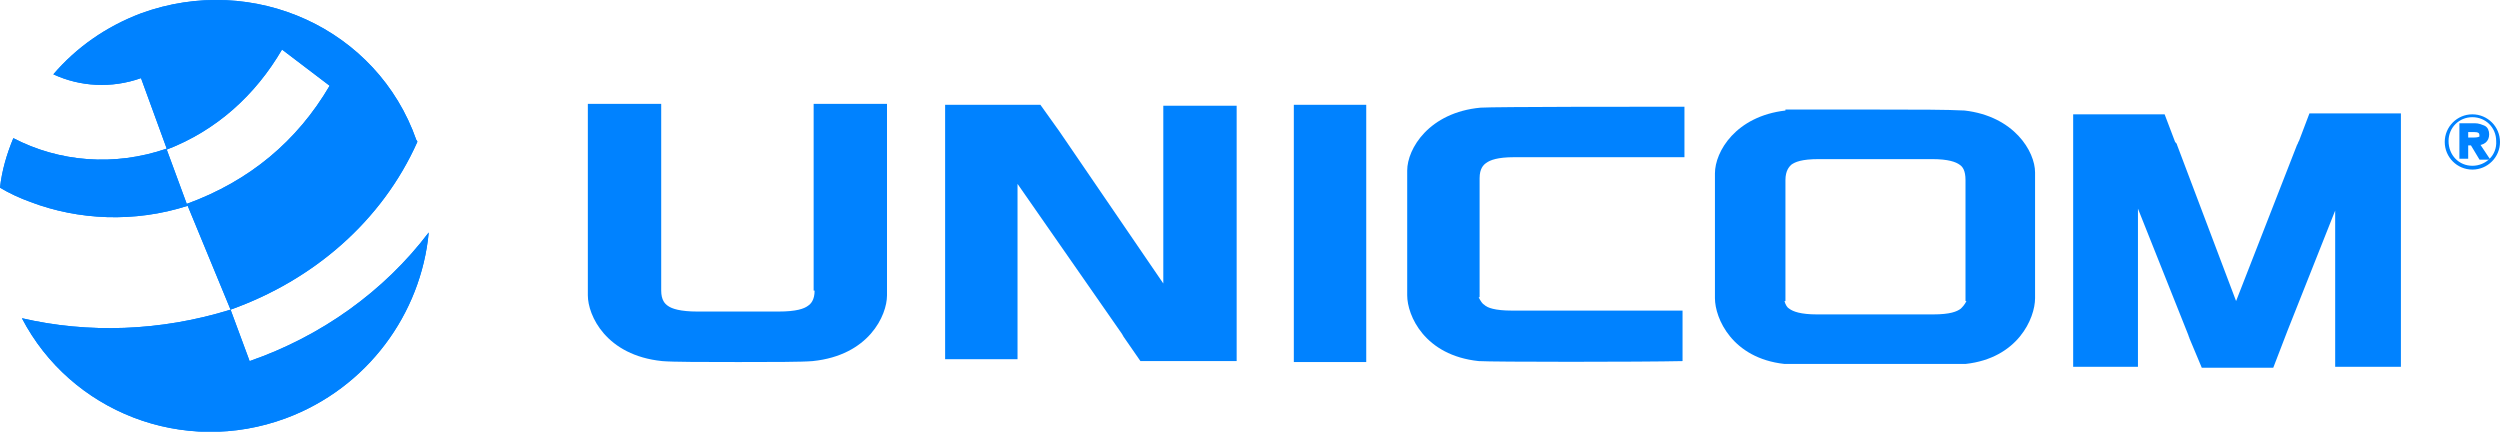<?xml version="1.0" encoding="utf-8"?>
<!-- Generator: Adobe Illustrator 18.0.0, SVG Export Plug-In . SVG Version: 6.00 Build 0)  -->
<!DOCTYPE svg PUBLIC "-//W3C//DTD SVG 1.1//EN" "http://www.w3.org/Graphics/SVG/1.1/DTD/svg11.dtd">
<svg version="1.1" xmlns="http://www.w3.org/2000/svg" xmlns:xlink="http://www.w3.org/1999/xlink" x="0px" y="0px"
	 viewBox="0 0 262.4 45.3" enable-background="new 0 0 262.4 45.3" xml:space="preserve">
<g id="Layer_1">
	<g>
		<rect x="135.8" y="11" fill="rgb(0,130,255)" width="7.6" height="27"/>
		<path fill="rgb(0,130,255)" d="M122.2,29.9l-11-16.1l-2-2.8l-0.7,0v0H105c0,0-0.1,0-0.1,0c0,0-0.1,0-0.1,0h-2.4v0h-3.2v16.4h0v10.3h7.6
			V19.3l11,15.8c0,0.1,0.1,0.1,0.1,0.2h0l1.8,2.6l2.8,0v0h0.6c0.3,0,0.5,0,0.8,0c0.2,0,0.5,0,0.7,0h5.2v-3.6c0-0.1,0-0.3,0-0.5V11.1
			h-7.7V29.9z"/>
		<path fill="rgb(0,130,255)" d="M85.5,30.5c0,1-0.4,1.4-0.7,1.6c-0.4,0.3-1.2,0.6-3.1,0.6h-7.6h-0.9c-1.8,0-2.7-0.3-3.1-0.6
			c-0.3-0.2-0.7-0.6-0.7-1.6V10.9h-7.7V31c0,2.1,1.9,6.3,7.8,6.9c1.1,0.1,4.5,0.1,8,0.1c3.4,0,6.7,0,7.8-0.1
			c5.9-0.6,7.8-4.8,7.8-6.9V10.9h-7.7V30.5z"/>
		<path fill="rgb(0,130,255)" d="M155.4,11.3c-5.4,0.5-7.7,4.3-7.7,6.6V31c0,2.1,1.8,6.3,7.5,6.9c1.5,0.1,17.1,0.1,21.4,0v-5.3h-17.9
			c-1.8,0-2.6-0.3-2.9-0.6c-0.2-0.1-0.4-0.4-0.6-0.8h0.1V18.7c0-1,0.4-1.4,0.7-1.6c0.4-0.3,1.2-0.6,2.9-0.6h17.9v-5.3
			C172.6,11.2,156.9,11.2,155.4,11.3"/>
		<path fill="rgb(0,130,255)" d="M206.2,11.6L206.2,11.6c-1.9-0.1-5-0.1-8.9-0.1c-4,0-8,0-9.9,0v0.1c-5.2,0.6-7.4,4.3-7.4,6.6v13.1
			c0,2.1,1.8,6.3,7.3,6.9c0.1,0,0.1,0,0.2,0v0c1.9,0,5.8,0,9.8,0c3.9,0,6.9,0,8.8,0v0c0.1,0,0.2,0,0.2,0c5.5-0.6,7.3-4.8,7.3-6.9
			V18.1C213.6,15.9,211.4,12.2,206.2,11.6 M205.8,32.4c-0.4,0.3-1.1,0.6-2.9,0.6h-12.2c-1.7,0-2.5-0.3-2.9-0.6
			c-0.2-0.1-0.4-0.4-0.5-0.8h0.1V18.9c0-1,0.4-1.4,0.6-1.6c0.4-0.3,1.1-0.6,2.9-0.6h11.9c1.7,0,2.5,0.3,2.9,0.6
			c0.3,0.2,0.6,0.6,0.6,1.6v12.7h0.1C206.2,32,206,32.2,205.8,32.4"/>
		<path fill="rgb(0,130,255)" d="M252.1,11.9H245h-0.5h-2.1l-1.1,2.9h0c-0.1,0.1-0.1,0.3-0.2,0.4l-6.4,16.4l-6.2-16.4
			c0-0.1-0.1-0.2-0.2-0.3h0l-1.1-2.9h-2.1h-0.3h-0.1h-3.2h-3.9v4c0,0.2,0,0.3,0,0.5v21.2l0,0.8l6.8,0V21.9l5.3,13.3
			c0,0.1,0.1,0.2,0.1,0.3l1.3,3.1h2v0h3.7v0h1.8l1.5-3.9l0,0l5-12.6v16.4l6.9,0V16.6V11.9z"/>
		<path fill-rule="evenodd" clip-rule="evenodd" fill="rgb(0,130,255)" d="M259.5,12c-1.6,0-2.9,1.3-2.9,2.9c0,1.6,1.3,2.9,2.9,2.9
			c1.6,0,2.9-1.3,2.9-2.9C262.4,13.3,261.1,12,259.5,12 M259.5,17.4c-1.4,0-2.5-1.1-2.5-2.6c0-1.4,1.1-2.5,2.5-2.5
			c1.4,0,2.5,1.1,2.5,2.5C262.1,16.3,260.9,17.4,259.5,17.4"/>
		<path fill="none" d="M259.5,12c-1.6,0-2.9,1.3-2.9,2.9c0,1.6,1.3,2.9,2.9,2.9c1.6,0,2.9-1.3,2.9-2.9C262.4,13.3,261.1,12,259.5,12
			 M259.5,17.4c-1.4,0-2.5-1.1-2.5-2.6c0-1.4,1.1-2.5,2.5-2.5c1.4,0,2.5,1.1,2.5,2.5C262.1,16.3,260.9,17.4,259.5,17.4"/>
		<path fill-rule="evenodd" clip-rule="evenodd" fill="rgb(0,130,255)" d="M261,14.1c0-0.3-0.1-0.6-0.4-0.7c-0.3-0.1-0.5-0.2-0.8-0.2h-1.4
			v3.2h0.4V15h0.7l0.9,1.5h0.5l-1-1.5C260.6,15,261,14.7,261,14.1 M259.4,14.7h-0.6v-1.1h0.9c0.4,0,0.8,0.1,0.8,0.6
			C260.6,14.7,259.9,14.7,259.4,14.7"/>
		<path fill="none" stroke="rgb(0,130,255)" stroke-width="0.523" stroke-miterlimit="10" d="M261,14.1c0-0.3-0.1-0.6-0.4-0.7
			c-0.3-0.1-0.5-0.2-0.8-0.2h-1.4v3.2h0.4V15h0.7l0.9,1.5h0.5l-1-1.5C260.6,15,261,14.7,261,14.1 M259.4,14.7h-0.6v-1.1h0.9
			c0.4,0,0.8,0.1,0.8,0.6C260.6,14.7,259.9,14.7,259.4,14.7"/>
		<path fill-rule="evenodd" clip-rule="evenodd" fill="rgb(0,130,255)" d="M26.2,37.9l-2-5.4c8.7-3.1,15.9-9.3,19.6-17.6
			c0-0.1,0-0.1-0.1-0.2C39.6,3,26.6-2.9,14.8,1.4C11.1,2.8,8,5,5.6,7.8c2.8,1.3,6.1,1.5,9.2,0.4l2.7,7.4C12,17.5,6.2,17,1.4,14.5
			c-0.7,1.7-1.2,3.4-1.4,5.2c1,0.6,2.1,1.1,3.2,1.5c5,1.9,10.9,2.2,16.5,0.4l4.5,10.9c-7.4,2.3-15,2.5-21.9,0.9
			C7.4,43.2,19.2,47.9,30,43.9c8.6-3.2,14.2-11,15-19.5C40.3,30.6,33.7,35.3,26.2,37.9 M19.6,21.4l-2.1-5.7c5.2-2,9.3-5.7,12.1-10.5
			h0L34.6,9C31.2,14.8,26.2,19,19.6,21.4"/>
		<path fill="rgb(0,130,255)" d="M26.2,37.9l-2-5.4c8.7-3.1,15.9-9.3,19.6-17.6c0-0.1,0-0.1-0.1-0.2C39.6,3,26.6-2.9,14.8,1.4
			C11.1,2.8,8,5,5.6,7.8c2.8,1.3,6.1,1.5,9.2,0.4l2.7,7.4C12,17.5,6.2,17,1.4,14.5c-0.7,1.7-1.2,3.4-1.4,5.2c1,0.6,2.1,1.1,3.2,1.5
			c5,1.9,10.9,2.2,16.5,0.4l4.5,10.9c-7.4,2.3-15,2.5-21.9,0.9C7.4,43.2,19.2,47.9,30,43.9c8.6-3.2,14.2-11,15-19.5
			C40.3,30.6,33.7,35.3,26.2,37.9 M19.6,21.4l-2.1-5.7c5.2-2,9.3-5.7,12.1-10.5h0L34.6,9C31.2,14.8,26.2,19,19.6,21.4"/>
	</g>
</g>
<g id="botonera" display="none">
</g>
</svg>
